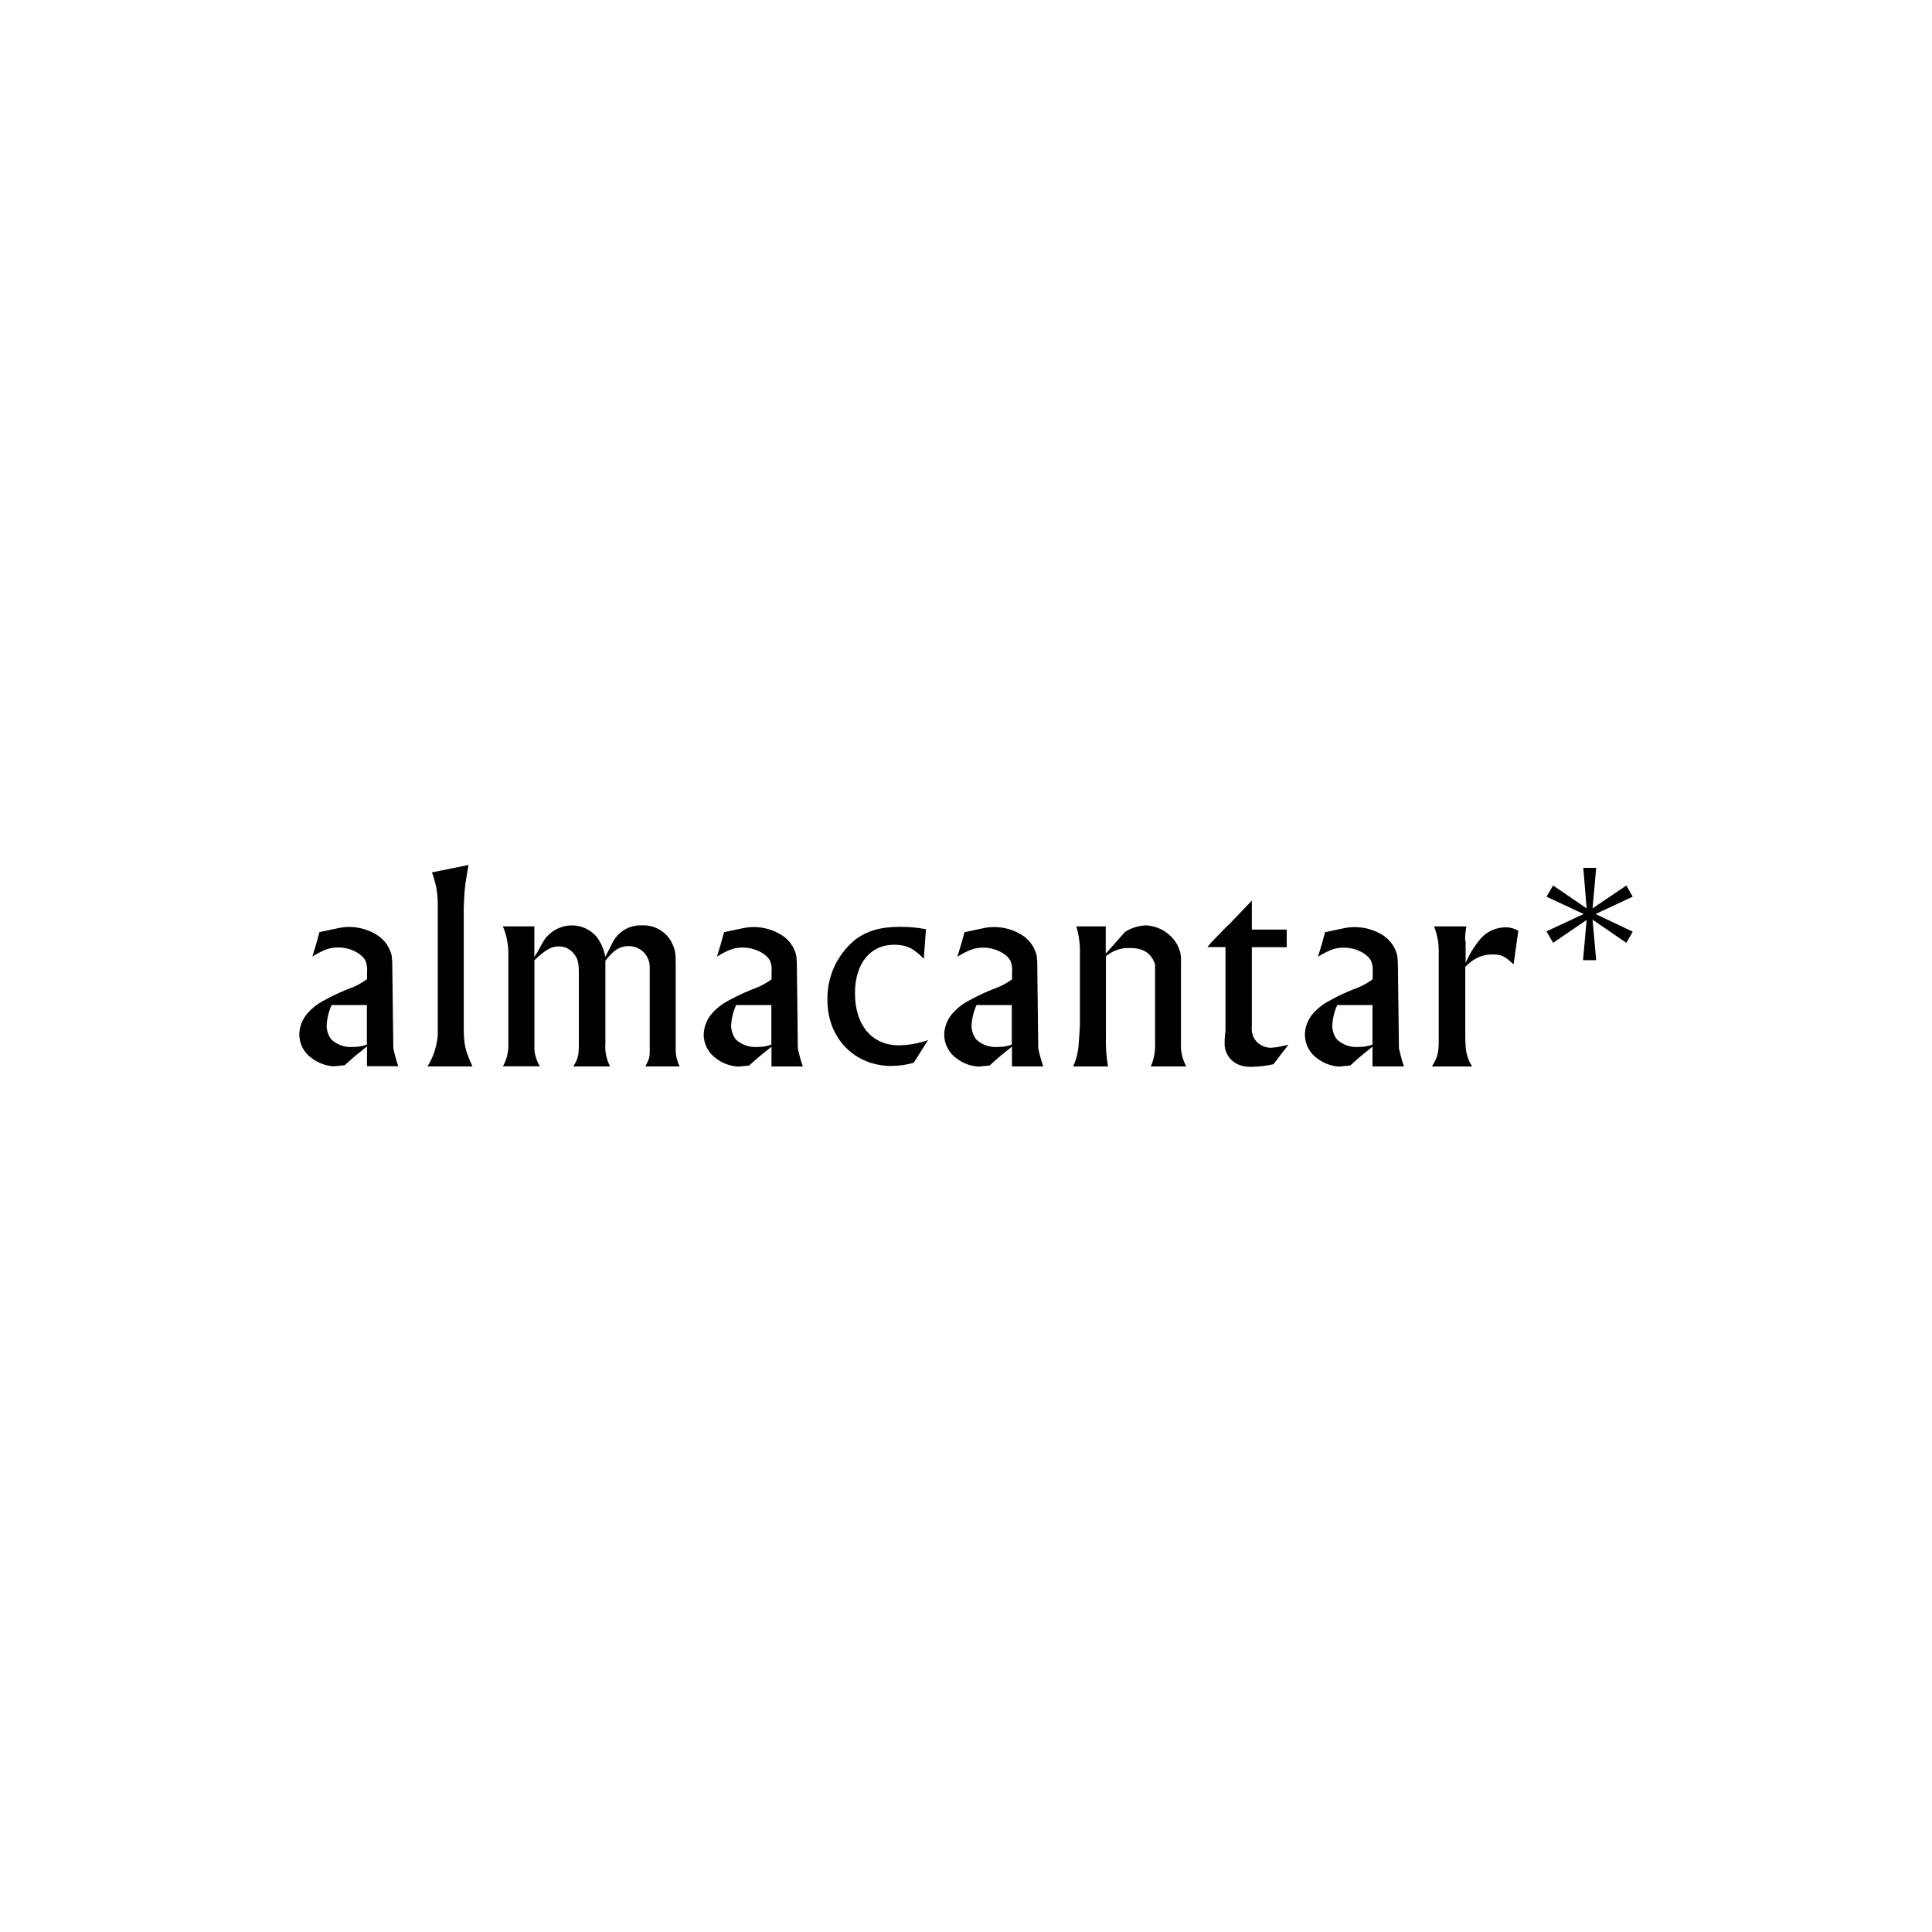 <?xml version="1.0" encoding="UTF-8"?>
<svg id="Layer_2" data-name="Layer 2" xmlns="http://www.w3.org/2000/svg" viewBox="0 0 212.64 212.64">
  <defs>
    <style>
      .cls-1 {
        opacity: 0;
      }
    </style>
  </defs>
  <g id="Layer_3" data-name="Layer 3">
    <g>
      <rect class="cls-1" width="212.64" height="212.64"/>
      <path d="M161.25,103.55c0-.53.04-1.06.14-1.59h-3.56c.35.86.52,1.77.52,2.7v9.78c0,1.44-.11,1.91-.75,2.94h4.42c-.64-1.09-.75-1.71-.75-3.62v-7.36c1.01-.97,1.85-1.35,3-1.35.98,0,1.3.15,2.32,1.09l.52-3.7c-.42-.25-.9-.38-1.38-.38-1.05,0-2.05.44-2.75,1.23-.69.81-1.26,1.72-1.67,2.7v-2.44h-.05ZM154.52,117.37c-.22-.65-.4-1.32-.55-1.99l-.12-9.51h0l-.06-.68c-.21-.9-.74-1.68-1.5-2.2-1.33-.87-2.96-1.16-4.51-.8l-1.94.41c-.29,1.12-.4,1.47-.78,2.7,1.3-.79,1.96-1,2.86-1,1.24,0,2.52.61,2.98,1.44.16.4.22.83.18,1.26v.79c-.66.48-1.39.86-2.17,1.12-.85.34-1.69.73-2.49,1.18-.7.35-1.32.82-1.85,1.4-.58.64-.92,1.46-.95,2.32-.02,1.08.5,2.09,1.38,2.7.7.53,1.53.83,2.4.88l1.21-.12c1.03-.94,1.36-1.2,2.45-2.07v2.17h3.44ZM149.52,115.23c-.87.07-1.73-.23-2.37-.82-.33-.43-.51-.96-.52-1.5.04-.79.22-1.57.55-2.29h3.88v4.35h0c-.49.18-1.02.27-1.54.26h0ZM137.81,99.09l-2.35,2.46c-.26.24-.52.52-.78.76-.72.76-.95,1-1.13,1.17s-.38.44-.66.76h1.99v9.19c-.08.57-.11,1.14-.09,1.71.1.86.63,1.62,1.42,1.99.47.21.99.31,1.5.29.83-.02,1.65-.11,2.45-.29l1.64-2.14c-.32.06-.58.12-.81.18-.36.08-.73.13-1.1.15-.63,0-1.22-.27-1.64-.73-.37-.45-.54-1.04-.47-1.62v-8.72h3.84v-1.94h-3.84v-3.22h0ZM121.73,101.96h-3.27c.25.82.38,1.67.4,2.52v8.2c0,.41-.09,1.47-.14,2.29-.06.83-.26,1.65-.61,2.41h3.84c-.2-1.12-.27-2.27-.23-3.41v-8.72c.73-.62,1.67-.95,2.63-.91,1.5,0,2.34.56,2.78,1.79v8.69c.04.88-.12,1.75-.47,2.55h3.9c-.44-.81-.64-1.72-.58-2.64v-8.87c.05-.73-.13-1.45-.52-2.07-.72-1.14-1.95-1.86-3.3-1.94-.82.02-1.62.26-2.32.7l-2.14,2.41v-3.01ZM114.82,117.37c-.22-.65-.41-1.32-.55-1.99l-.11-9.51h0l-.06-.68c-.21-.9-.74-1.68-1.5-2.2-1.33-.88-2.96-1.17-4.51-.8l-1.94.41c-.29,1.12-.4,1.47-.78,2.7,1.3-.79,1.96-1,2.86-1,1.25,0,2.52.61,2.98,1.44.16.4.22.83.18,1.26v.79c-.66.48-1.39.85-2.17,1.11-.85.34-1.68.73-2.49,1.18-.7.35-1.33.83-1.85,1.41-.58.64-.92,1.46-.96,2.32-.01,1.08.51,2.09,1.39,2.7.69.53,1.53.83,2.4.88l1.21-.12c1.03-.94,1.36-1.2,2.46-2.07v2.17h3.44ZM109.82,115.23c-.87.07-1.73-.23-2.37-.82-.33-.43-.51-.96-.52-1.5.03-.79.22-1.57.55-2.29h3.88v4.35h0c-.49.18-1.01.27-1.53.26h0ZM102.16,114.47c-1.04.37-2.13.56-3.23.58-2.95,0-4.83-2.2-4.83-5.73,0-3.26,1.67-5.34,4.31-5.34,1.33,0,2.14.38,3.27,1.55l.23-3.26c-.95-.18-1.92-.27-2.89-.26-2.11,0-3.59.44-4.89,1.41-1.99,1.63-3.13,4.09-3.06,6.67,0,4.17,2.98,7.23,7.03,7.23.83,0,1.66-.12,2.46-.35l1.59-2.5h.02ZM88.36,117.37c-.22-.65-.41-1.32-.55-1.99l-.11-9.51h0l-.06-.68c-.2-.9-.74-1.69-1.5-2.2-1.33-.88-2.96-1.17-4.51-.8l-1.94.41c-.29,1.1-.4,1.45-.78,2.69,1.3-.8,1.96-1,2.86-1,1.25,0,2.52.62,2.98,1.44.16.4.22.83.17,1.26v.8c-.66.48-1.4.86-2.17,1.12-.85.34-1.68.73-2.49,1.17-.7.35-1.33.83-1.85,1.41-.58.64-.92,1.46-.96,2.32-.02,1.07.51,2.09,1.39,2.7.69.53,1.53.83,2.4.88l1.21-.11c1.03-.94,1.36-1.2,2.46-2.07v2.17h3.44ZM83.36,115.23c-.87.07-1.73-.23-2.37-.82-.33-.43-.51-.96-.52-1.5.03-.79.22-1.57.55-2.29h3.88v4.35h0c-.49.18-1.02.27-1.54.26ZM58.82,101.96h-3.47c.41.98.62,2.04.6,3.1v9.87c.03.85-.18,1.7-.6,2.43h4.07c-.34-.55-.54-1.17-.6-1.82v-9.86c1.25-1.17,1.85-1.52,2.72-1.52.65,0,1.26.32,1.65.85.4.52.52.88.52,2.23v7.58c0,1.35-.09,1.71-.61,2.55h4.05c-.41-.78-.59-1.67-.52-2.55v-9.07c.89-1.18,1.59-1.62,2.54-1.62,1.26-.02,2.3.97,2.34,2.23v9.34c0,.73-.06.8-.47,1.67h3.76c-.25-.51-.4-1.07-.43-1.64v-9.58c0-1.23-.06-1.61-.35-2.23-.58-1.32-1.92-2.14-3.35-2.07-1.33-.07-2.58.64-3.21,1.82l-.84,1.64c-.14-.84-.5-1.63-1.03-2.29-.67-.74-1.63-1.17-2.63-1.17-1.35,0-2.59.73-3.24,1.91l-.56,1.01-.35.56v-3.37ZM48.18,113.88c-.08,1.24-.47,2.44-1.13,3.49h4.95c-.84-1.85-.96-2.43-.96-4.55v-12.63c0-.59.06-1.76.14-2.53s.2-1.32.38-2.46l-4.02.82c.42,1.1.64,2.26.64,3.44,0,0,0,14.42,0,14.42ZM43.84,117.37c-.22-.65-.41-1.32-.55-2l-.12-9.51-.06-.68c-.21-.9-.74-1.68-1.5-2.2-1.33-.88-2.96-1.17-4.51-.8l-1.94.41c-.29,1.1-.4,1.45-.78,2.69,1.3-.79,1.96-1,2.86-1,1.25,0,2.52.61,2.98,1.44.16.4.22.83.18,1.26v.79c-.66.48-1.39.86-2.17,1.12-.85.34-1.68.73-2.49,1.18-.7.35-1.33.83-1.85,1.41-.58.63-.91,1.45-.95,2.3-.02,1.08.5,2.09,1.39,2.7.7.52,1.53.83,2.4.88l1.21-.12c1.03-.94,1.36-1.2,2.45-2.07v2.18h3.44ZM38.84,115.23c-.87.07-1.73-.23-2.37-.82-.33-.43-.51-.96-.52-1.5.04-.79.22-1.57.55-2.29h3.88v4.35h0c-.49.18-1.01.27-1.53.26ZM174.63,99.98l-3.69-2.52-.73,1.23,4.09,1.91-4.09,1.91.73,1.26,3.69-2.52-.4,4.43h1.45l-.4-4.46,3.72,2.55.7-1.23-4.09-1.94,4.09-1.91-.7-1.23-3.72,2.52.4-4.46h-1.42l.37,4.46h0Z"/>
    </g>
  </g>
</svg>